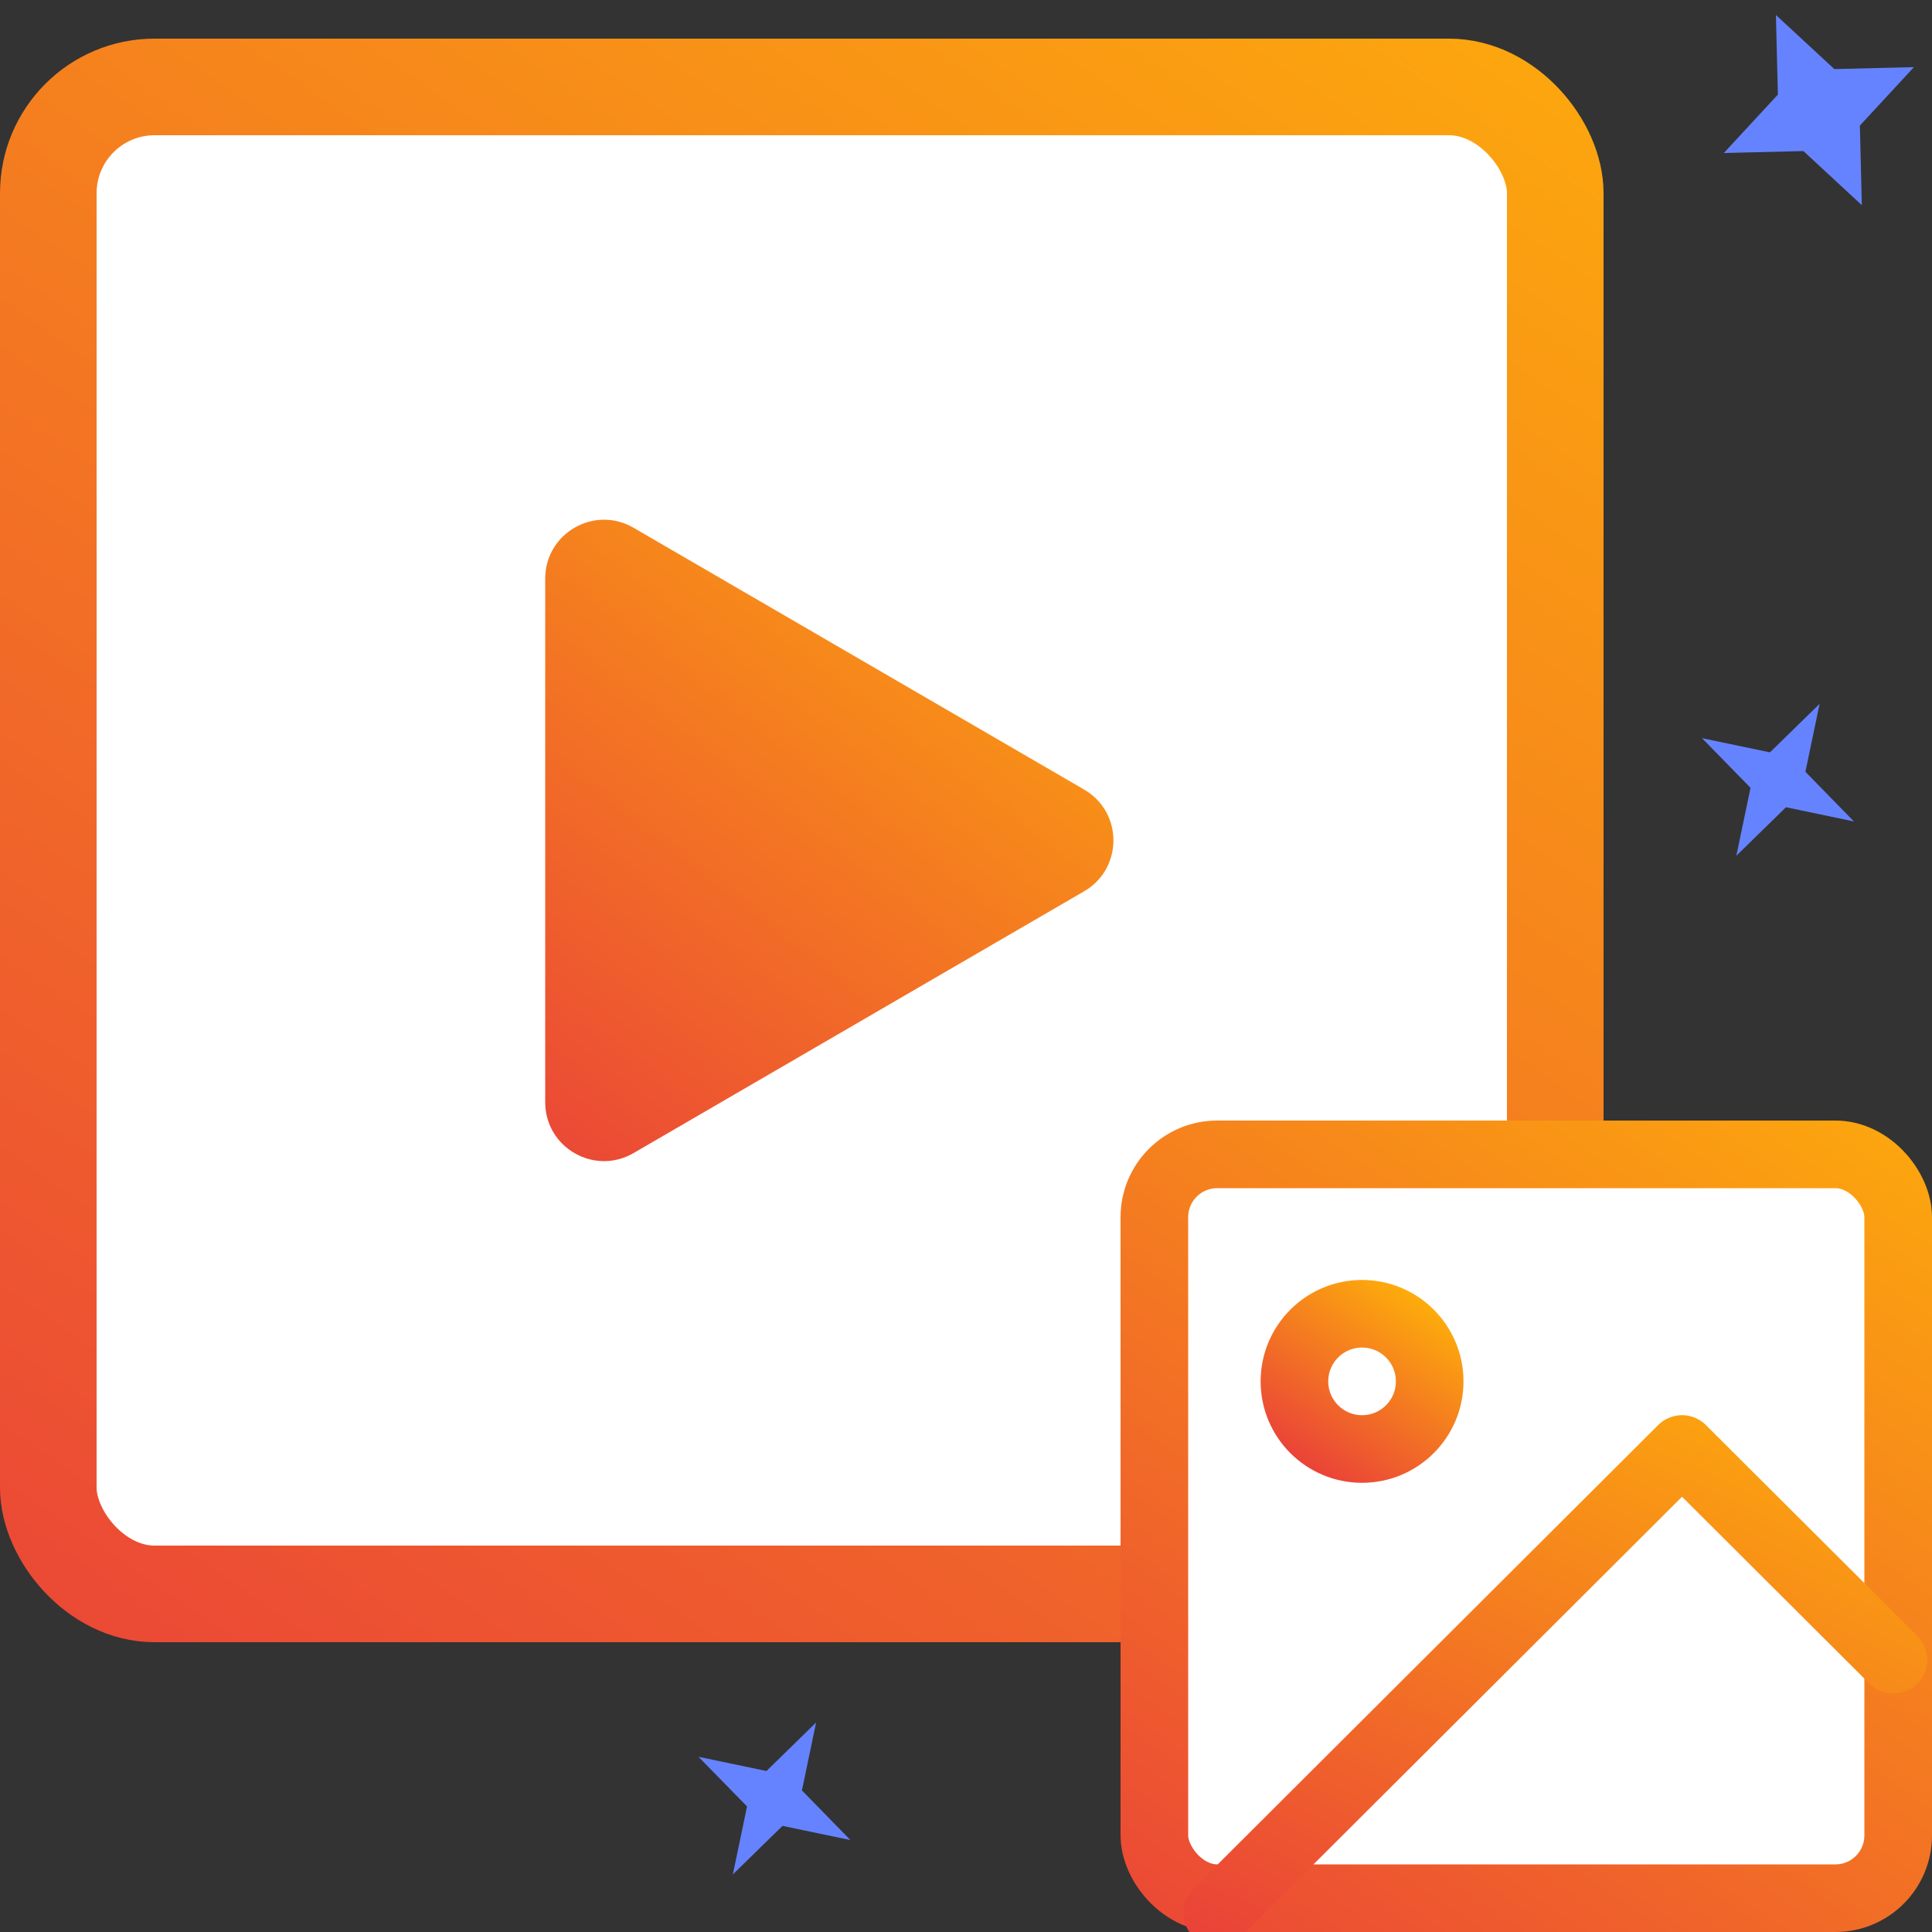<svg width="100" height="100" viewBox="0 0 100 100" fill="none" xmlns="http://www.w3.org/2000/svg">
<rect x="0" y="0" width="100" height="100" fill="#333333" stroke="none"/>
<g clip-path="url(#clip0_422_4594)">
<rect x="2.5" y="4.5" width="78" height="78" rx="5.5" fill="white" stroke="url(#paint0_linear_422_4594)" stroke-width="5"/>
<path d="M28.22 29.947V57.053C28.22 59.399 30.763 60.862 32.791 59.684L56.117 46.131C58.135 44.958 58.135 42.042 56.117 40.869L32.791 27.316C30.763 26.138 28.22 27.601 28.22 29.947Z" fill="url(#paint1_linear_422_4594)"/>
<rect x="59.75" y="59.75" width="38.5" height="38.5" rx="3.25" fill="white" stroke="url(#paint2_linear_422_4594)" stroke-width="3.5"/>
<path d="M70.5 75C72.433 75 74 73.433 74 71.5C74 69.567 72.433 68 70.5 68C68.567 68 67 69.567 67 71.5C67 73.433 68.567 75 70.5 75Z" stroke="url(#paint3_linear_422_4594)" stroke-width="3.5" stroke-linecap="round" stroke-linejoin="round"/>
<path d="M98 85.909L87.062 75L63 99" stroke="url(#paint4_linear_422_4594)" stroke-width="3.5" stroke-linecap="round" stroke-linejoin="round"/>
<path d="M94.182 36.431L93.448 39.948L95.959 42.518L92.442 41.783L89.872 44.294L90.607 40.777L88.095 38.207L91.612 38.942L94.182 36.431Z" fill="#6583FE"/>
<path d="M42.242 89.155L41.508 92.672L44.019 95.242L40.502 94.507L37.932 97.019L38.667 93.501L36.155 90.932L39.673 91.667L42.242 89.155Z" fill="#6583FE"/>
<path d="M91.921 0.776L94.946 3.576L99.066 3.474L96.267 6.499L96.368 10.619L93.344 7.819L89.224 7.921L92.023 4.896L91.921 0.776Z" fill="#6583FE"/>
</g>
<defs>
<linearGradient id="paint0_linear_422_4594" x1="6.50786e-05" y1="97.17" x2="72.632" y2="-8.657" gradientUnits="userSpaceOnUse">
<stop stop-color="#E93E3A"/>
<stop offset="1" stop-color="#FDAB0C"/>
</linearGradient>
<linearGradient id="paint1_linear_422_4594" x1="28.22" y1="64.968" x2="58.369" y2="26.055" gradientUnits="userSpaceOnUse">
<stop stop-color="#E93E3A"/>
<stop offset="1" stop-color="#FDAB0C"/>
</linearGradient>
<linearGradient id="paint2_linear_422_4594" x1="58" y1="106.158" x2="94.754" y2="52.607" gradientUnits="userSpaceOnUse">
<stop stop-color="#E93E3A"/>
<stop offset="1" stop-color="#FDAB0C"/>
</linearGradient>
<linearGradient id="paint3_linear_422_4594" x1="67" y1="76.026" x2="73.126" y2="67.101" gradientUnits="userSpaceOnUse">
<stop stop-color="#E93E3A"/>
<stop offset="1" stop-color="#FDAB0C"/>
</linearGradient>
<linearGradient id="paint4_linear_422_4594" x1="63" y1="102.519" x2="80.344" y2="65.666" gradientUnits="userSpaceOnUse">
<stop stop-color="#E93E3A"/>
<stop offset="1" stop-color="#FDAB0C"/>
</linearGradient>
<clipPath id="clip0_422_4594">
<rect width="100" height="100" fill="white"/>
</clipPath>
</defs>
</svg>
